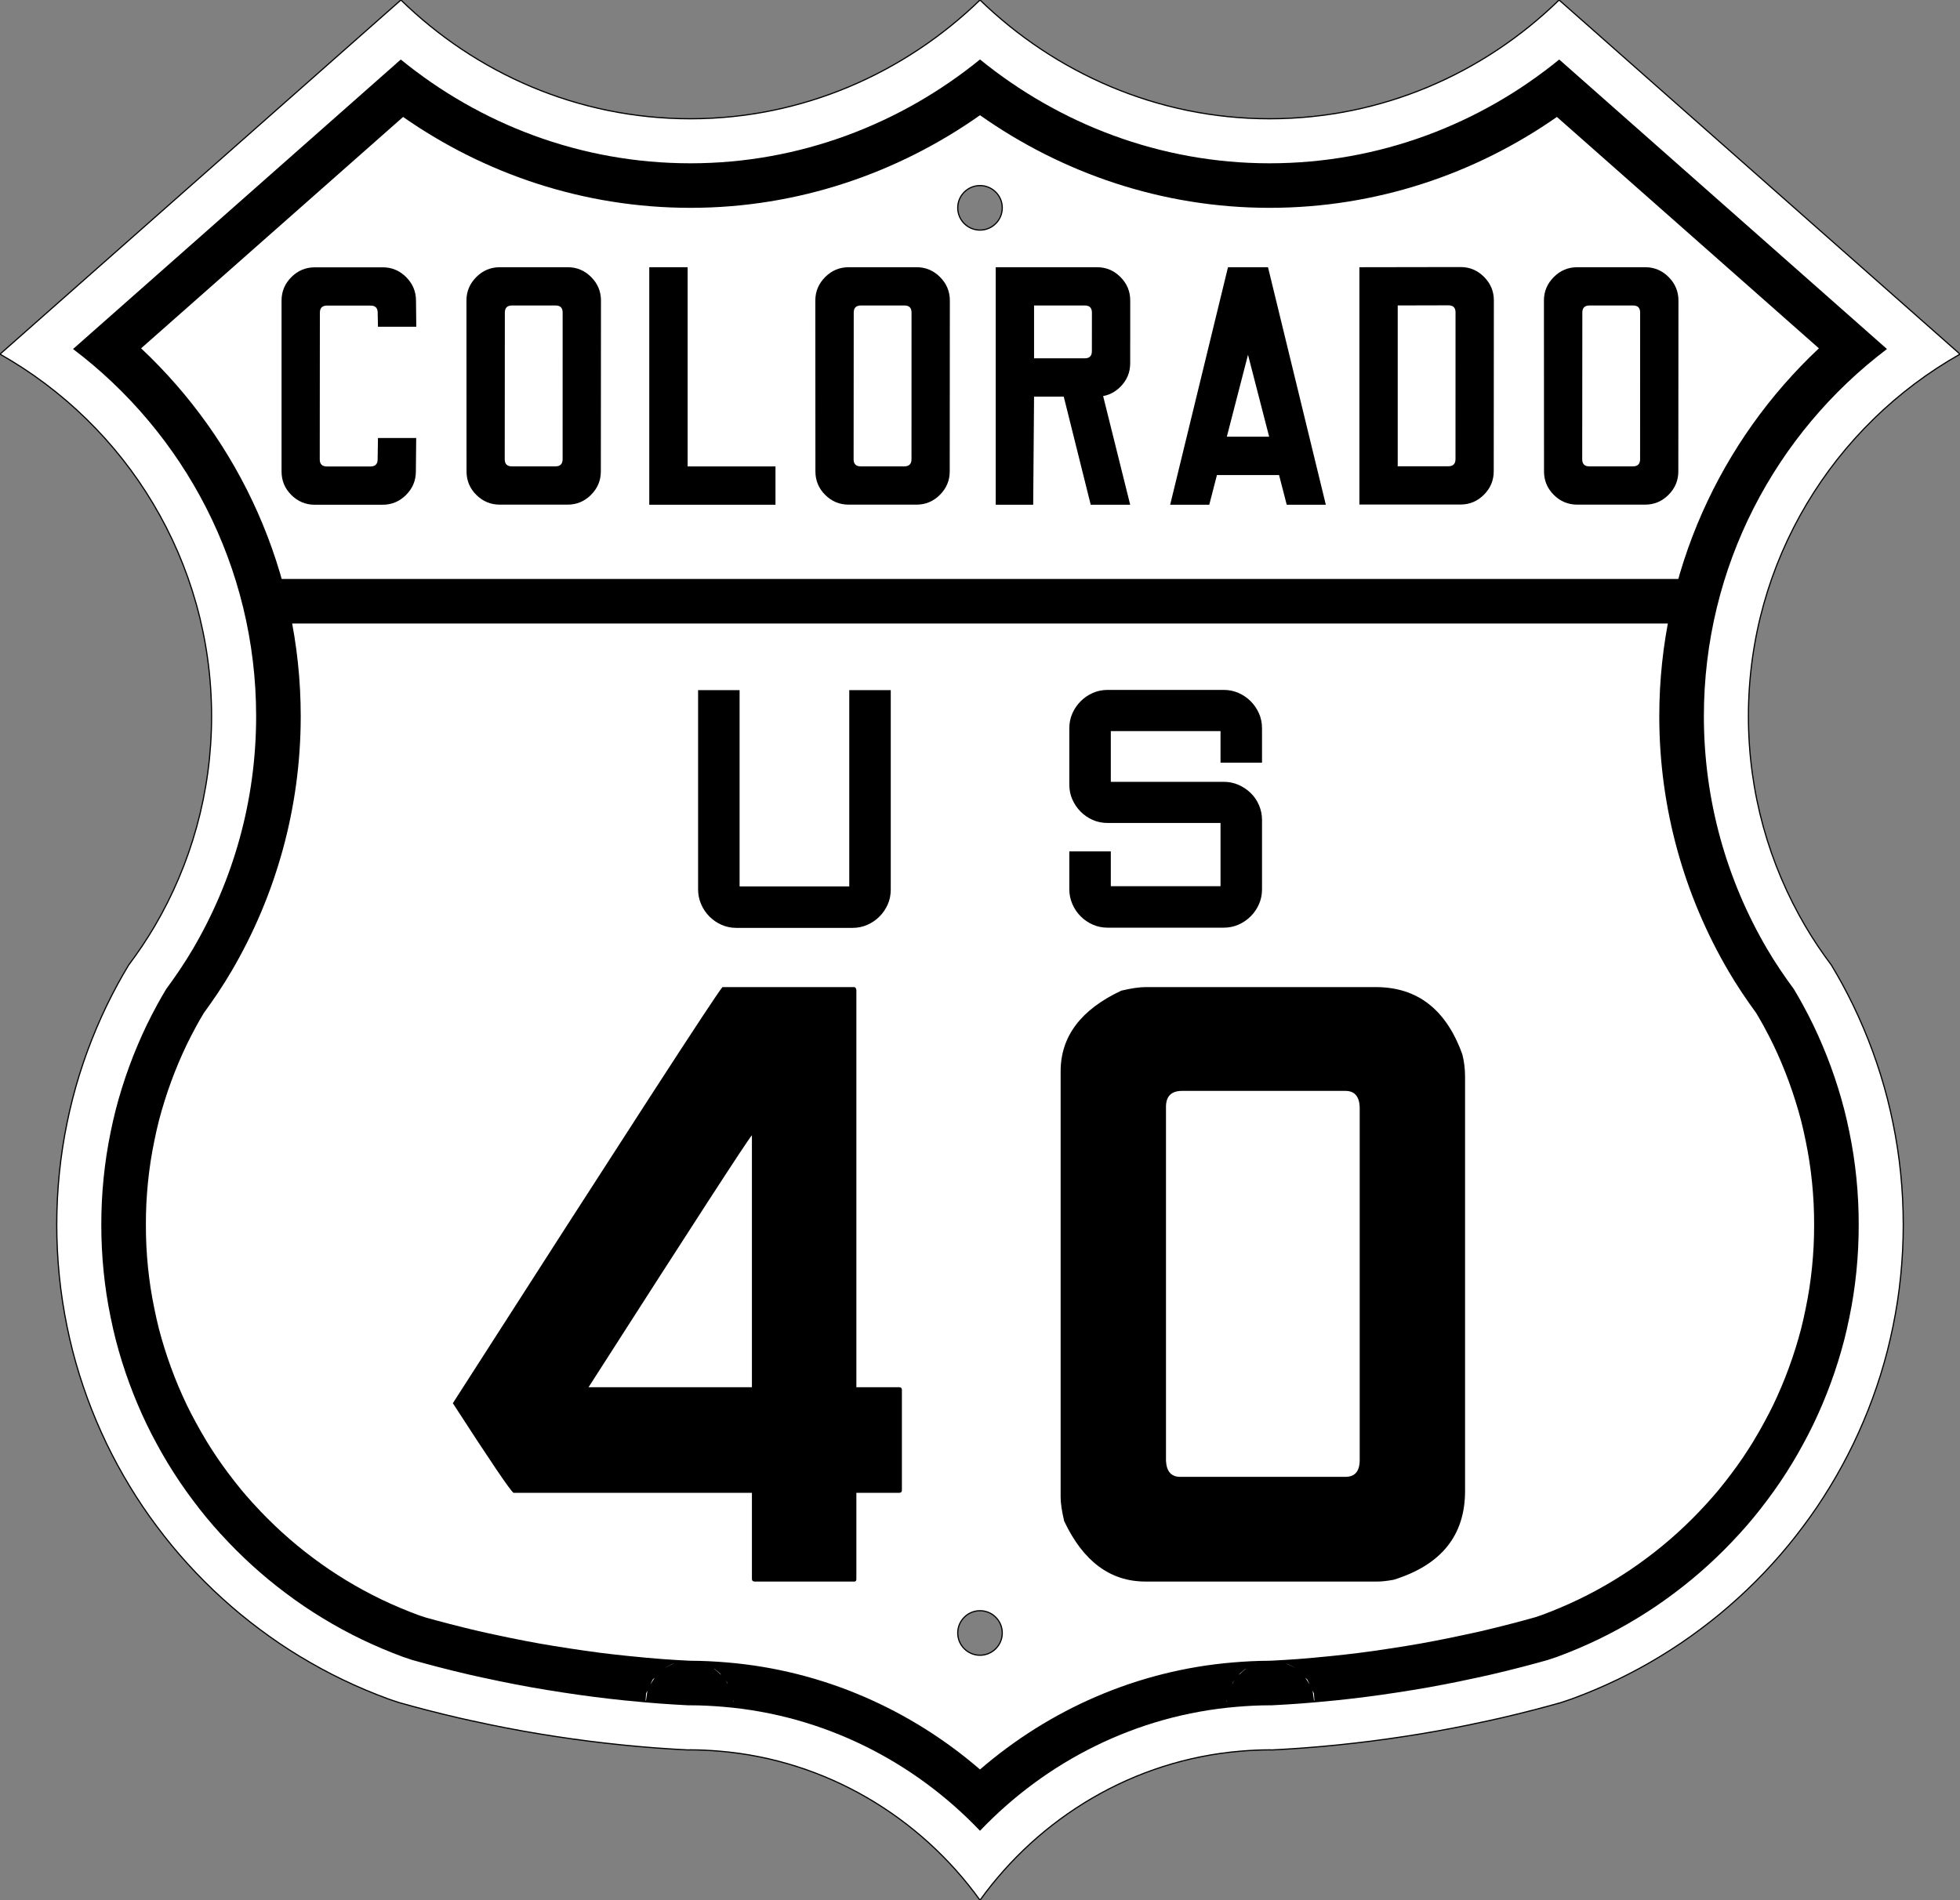 <?xml version="1.0" encoding="UTF-8" standalone="no"?>
<!-- Created with Inkscape (http://www.inkscape.org/) -->

<svg
   xmlns:dc="http://purl.org/dc/elements/1.1/"
   xmlns:cc="http://creativecommons.org/ns#"
   xmlns:rdf="http://www.w3.org/1999/02/22-rdf-syntax-ns#"
   xmlns:svg="http://www.w3.org/2000/svg"
   xmlns="http://www.w3.org/2000/svg"
   xmlns:sodipodi="http://sodipodi.sourceforge.net/DTD/sodipodi-0.dtd"
   xmlns:inkscape="http://www.inkscape.org/namespaces/inkscape"
   version="1.0"
   width="1485"
   height="1440"
   id="svg2579"
   sodipodi:docname="US_40_Colorado_1926.svg"
   inkscape:version="0.92.3 (2405546, 2018-03-11)">
  <rect width="100%" height="100%" fill="#808080" stroke="none"/>
  <sodipodi:namedview
     pagecolor="#ffffff"
     bordercolor="#666666"
     borderopacity="1"
     objecttolerance="10"
     gridtolerance="10"
     guidetolerance="10"
     inkscape:pageopacity="0"
     inkscape:pageshadow="2"
     inkscape:window-width="2100"
     inkscape:window-height="1234"
     id="namedview23"
     showgrid="false"
     inkscape:snap-bbox="true"
     inkscape:bbox-paths="true"
     inkscape:bbox-nodes="true"
     inkscape:snap-bbox-edge-midpoints="true"
     inkscape:snap-bbox-midpoints="true"
     inkscape:object-paths="true"
     inkscape:snap-intersection-paths="true"
     inkscape:snap-smooth-nodes="true"
     inkscape:snap-midpoints="true"
     inkscape:snap-object-midpoints="true"
     inkscape:snap-center="true"
     inkscape:snap-page="true"
     inkscape:zoom="0.65555555"
     inkscape:cx="683.23661"
     inkscape:cy="613.93175"
     inkscape:window-x="2391"
     inkscape:window-y="-9"
     inkscape:window-maximized="1"
     inkscape:current-layer="layer1" />
  <defs
     id="defs2581" />
  <g
     transform="translate(-2151.797,227.532)"
     id="layer1">
    <g
       id="g3783">
      <path
         d="m 2455.547,-227.532 -303.75,268.375 c 95.691,54.056 160.312,156.694 160.312,274.438 0,58.027 -15.751,112.349 -43.125,159.031 -6.001,10.234 -12.637,20.046 -19.719,29.5 -2.861,4.759 -5.656,9.578 -8.312,14.469 -2.944,5.42 -5.752,10.895 -8.438,16.469 -2.686,5.574 -5.237,11.249 -7.656,16.969 -2.419,5.72 -4.699,11.485 -6.844,17.344 -2.145,5.858 -4.169,11.793 -6.031,17.781 -1.863,5.989 -3.584,12.045 -5.156,18.156 -1.572,6.111 -2.976,12.275 -4.25,18.5 -1.274,6.225 -2.408,12.513 -3.375,18.844 -0.967,6.331 -1.784,12.727 -2.438,19.156 -0.653,6.429 -1.138,12.887 -1.469,19.406 -0.331,6.519 -0.5,13.086 -0.5,19.688 0,6.602 0.17,13.168 0.5,19.688 0.331,6.519 0.816,12.977 1.469,19.406 0.653,6.429 1.47,12.825 2.438,19.156 0.967,6.331 2.101,12.619 3.375,18.844 1.274,6.225 2.678,12.389 4.25,18.5 1.572,6.111 3.294,12.168 5.156,18.156 1.863,5.989 3.886,11.923 6.031,17.781 2.145,5.859 4.424,11.624 6.844,17.344 2.419,5.72 4.97,11.395 7.656,16.969 2.686,5.574 5.493,11.049 8.438,16.469 2.944,5.42 6.024,10.773 9.219,16.031 3.195,5.257 6.501,10.444 9.938,15.531 3.437,5.087 7.016,10.059 10.688,14.969 3.671,4.909 7.446,9.746 11.344,14.469 3.898,4.723 7.915,9.347 12.031,13.875 4.116,4.529 8.33,8.955 12.656,13.281 4.326,4.326 8.753,8.54 13.281,12.656 4.529,4.116 9.152,8.134 13.875,12.031 4.723,3.898 9.56,7.673 14.469,11.344 4.909,3.671 9.882,7.251 14.969,10.688 5.087,3.437 10.274,6.743 15.531,9.938 5.258,3.195 10.611,6.274 16.031,9.219 5.42,2.944 10.895,5.752 16.469,8.437 5.574,2.686 11.249,5.237 16.969,7.656 5.72,2.419 11.485,4.699 17.344,6.844 2.8,1.025 5.67,1.914 8.5,2.875 6.995,1.961 14.006,3.872 21.062,5.688 7.998,2.057 16.02,4.042 24.094,5.906 6.83,1.577 13.708,3.036 20.594,4.469 1.254,0.261 2.495,0.556 3.75,0.812 8.147,1.668 16.313,3.251 24.531,4.719 8.218,1.468 16.495,2.827 24.781,4.094 8.286,1.266 16.586,2.438 24.938,3.5 8.352,1.061 16.741,2.02 25.156,2.875 8.415,0.854 16.869,1.605 25.344,2.25 8.132,0.618 16.283,1.108 24.469,1.531 0.649,0 1.287,-0.062 1.938,-0.062 7.395,0 14.692,0.4 21.938,1 81.289,6.734 152.44,50.343 197.438,112.938 44.998,-62.594 116.149,-106.204 197.438,-112.938 7.245,-0.6 14.542,-1 21.938,-1 0.65,0 1.288,0.062 1.938,0.062 8.185,-0.423 16.336,-0.913 24.469,-1.531 8.475,-0.645 16.929,-1.396 25.344,-2.25 8.415,-0.855 16.804,-1.814 25.156,-2.875 8.352,-1.062 16.651,-2.235 24.938,-3.5 8.286,-1.267 16.563,-2.626 24.781,-4.094 8.218,-1.468 16.384,-3.051 24.531,-4.719 1.255,-0.256 2.496,-0.552 3.75,-0.812 6.886,-1.433 13.764,-2.892 20.594,-4.469 8.074,-1.864 16.096,-3.849 24.094,-5.906 7.056,-1.816 14.067,-3.727 21.062,-5.688 2.83,-0.961 5.7,-1.85 8.5,-2.875 5.859,-2.145 11.624,-4.424 17.344,-6.844 5.72,-2.419 11.395,-4.97 16.969,-7.656 5.574,-2.686 11.049,-5.494 16.469,-8.437 5.42,-2.945 10.774,-6.024 16.031,-9.219 5.257,-3.195 10.444,-6.501 15.531,-9.938 5.087,-3.437 10.06,-7.016 14.969,-10.688 4.909,-3.671 9.746,-7.446 14.469,-11.344 4.723,-3.897 9.347,-7.915 13.875,-12.031 4.529,-4.116 8.955,-8.33 13.281,-12.656 4.326,-4.327 8.54,-8.753 12.656,-13.281 4.116,-4.529 8.134,-9.152 12.031,-13.875 3.898,-4.723 7.673,-9.56 11.344,-14.469 3.671,-4.91 7.251,-9.882 10.688,-14.969 3.437,-5.087 6.743,-10.274 9.938,-15.531 3.195,-5.258 6.274,-10.612 9.219,-16.031 2.944,-5.42 5.752,-10.895 8.437,-16.469 2.686,-5.574 5.237,-11.249 7.656,-16.969 2.419,-5.72 4.699,-11.485 6.844,-17.344 2.145,-5.858 4.169,-11.793 6.031,-17.781 1.863,-5.989 3.584,-12.046 5.156,-18.156 1.572,-6.111 2.976,-12.275 4.25,-18.5 1.274,-6.225 2.408,-12.513 3.375,-18.844 0.967,-6.331 1.784,-12.727 2.437,-19.156 0.653,-6.429 1.138,-12.887 1.469,-19.406 0.331,-6.519 0.5,-13.086 0.5,-19.688 0,-6.602 -0.17,-13.168 -0.5,-19.688 -0.331,-6.519 -0.816,-12.977 -1.469,-19.406 -0.653,-6.429 -1.47,-12.825 -2.437,-19.156 -0.967,-6.331 -2.101,-12.619 -3.375,-18.844 -1.274,-6.225 -2.678,-12.389 -4.25,-18.5 -1.573,-6.111 -3.294,-12.168 -5.156,-18.156 -1.863,-5.989 -3.886,-11.923 -6.031,-17.781 -2.145,-5.858 -4.424,-11.624 -6.844,-17.344 -2.419,-5.72 -4.97,-11.395 -7.656,-16.969 -2.686,-5.574 -5.493,-11.049 -8.437,-16.469 -2.657,-4.891 -5.452,-9.71 -8.313,-14.469 -7.082,-9.454 -13.717,-19.266 -19.719,-29.5 -27.374,-46.682 -43.125,-101.004 -43.125,-159.031 0,-117.743 64.621,-220.381 160.312,-274.438 l -303.75,-268.375 c -56.769,55.377 -133.805,90 -219.375,90 -85.284,0 -162.657,-34.95 -219.375,-90 -56.718,55.05 -134.091,90 -219.375,90 -85.57,0 -162.606,-34.623 -219.375,-90 z m 438.75,140.625 c 9.315,0 16.875,7.56 16.875,16.875 0,9.315 -7.56,16.875 -16.875,16.875 -9.315,0 -16.875,-7.56 -16.875,-16.875 0,-9.315 7.56,-16.875 16.875,-16.875 z m 0,1080 c 9.315,0 16.875,7.56 16.875,16.875 0,9.315 -7.56,16.875 -16.875,16.875 -9.315,0 -16.875,-7.56 -16.875,-16.875 0,-9.315 7.56,-16.875 16.875,-16.875 z"
         id="path2939"
         style="fill:#ffffff;fill-opacity:1;stroke:#000000;stroke-width:0.9;stroke-miterlimit:4;stroke-opacity:1;stroke-dasharray:none" />
      <path
         d="m 2991.001,295.294 c -4.03,1.9e-4 -7.784,0.783 -11.25,2.312 -3.466,1.53 -6.528,3.62 -9.188,6.281 -2.659,2.662 -4.749,5.721 -6.281,9.188 -1.533,3.466 -2.312,7.221 -2.312,11.25 l 0,42.812 c 0,4.03 0.78,7.753 2.312,11.219 1.533,3.466 3.622,6.557 6.281,9.219 2.659,2.662 5.721,4.751 9.188,6.281 3.466,1.53 7.221,2.281 11.25,2.281 l 85.533,0 0,47.906 -83.127,0 0,-26.375 -31.438,0 0,28.781 c 0,3.867 0.78,7.578 2.312,11.125 1.533,3.547 3.622,6.653 6.281,9.312 2.659,2.659 5.721,4.749 9.188,6.281 3.466,1.533 7.221,2.312 11.25,2.312 l 87.939,0 c 4.029,0 7.784,-0.78 11.25,-2.312 3.466,-1.533 6.526,-3.622 9.188,-6.281 2.662,-2.659 4.751,-5.721 6.281,-9.188 1.53,-3.466 2.312,-7.22 2.313,-11.25 l 0,-52.719 c -10e-5,-3.867 -0.782,-7.578 -2.313,-11.125 -1.53,-3.547 -3.62,-6.609 -6.281,-9.188 -2.662,-2.578 -5.721,-4.623 -9.188,-6.156 -3.466,-1.532 -7.221,-2.312 -11.25,-2.312 l -85.533,0 0,-38.438 83.127,0 0,23.938 31.438,0 0,-26.125 c -10e-5,-4.029 -0.782,-7.784 -2.313,-11.25 -1.53,-3.466 -3.62,-6.526 -6.281,-9.188 -2.662,-2.662 -5.721,-4.751 -9.188,-6.281 -3.466,-1.53 -7.221,-2.312 -11.25,-2.312 l -87.939,0 z m -310.288,0.188 0,151.125 c 0,3.867 0.78,7.578 2.313,11.125 1.533,3.547 3.622,6.653 6.281,9.312 2.659,2.659 5.721,4.749 9.188,6.281 3.466,1.533 7.221,2.312 11.25,2.312 l 87.939,0 c 4.03,0 7.784,-0.78 11.25,-2.312 3.466,-1.533 6.526,-3.622 9.188,-6.281 2.662,-2.659 4.751,-5.721 6.281,-9.188 1.53,-3.466 2.281,-7.22 2.281,-11.25 l 0,-151.125 -31.438,0 0,148.719 -83.096,0 0,-148.719 -31.438,0 z"
         id="path21938"
         style="fill:#000000;fill-opacity:1;fill-rule:evenodd;stroke:#000000;stroke-width:0;stroke-linecap:butt;stroke-linejoin:miter;stroke-miterlimit:4;stroke-opacity:1;stroke-dasharray:none" />
      <path
         d="m 2894.297,-182.47 c -59.806,48.628 -136.197,78.688 -219.375,78.688 -83.342,0 -159.648,-29.822 -219.469,-78.656 L 2207.141,36.968 c 84.245,63.707 138.719,164.816 138.719,278.312 0,64.134 -17.486,124.429 -47.781,176.094 -6.301,10.746 -13.182,20.896 -20.375,30.625 -2.493,4.165 -4.886,8.311 -7.094,12.375 l 0,0.031 c -2.684,4.942 -5.277,9.934 -7.719,15 -2.425,5.033 -4.745,10.212 -6.969,15.469 -2.213,5.231 -4.27,10.458 -6.219,15.781 -1.971,5.384 -3.818,10.812 -5.5,16.219 -1.697,5.457 -3.287,10.965 -4.719,16.531 -1.415,5.502 -2.669,11.103 -3.844,16.844 -1.167,5.706 -2.217,11.45 -3.094,17.188 -0.883,5.782 -1.624,11.617 -2.219,17.469 -0.593,5.842 -1.041,11.742 -1.344,17.719 -0.302,5.958 -0.438,11.945 -0.438,17.969 0,6.024 0.136,12.011 0.438,17.969 0.303,5.976 0.75,11.877 1.344,17.719 0.594,5.852 1.335,11.687 2.219,17.469 0.877,5.737 1.926,11.45 3.094,17.156 1.175,5.741 2.428,11.373 3.844,16.875 1.432,5.566 3.022,11.075 4.719,16.531 1.682,5.407 3.529,10.836 5.5,16.219 1.949,5.323 4.006,10.55 6.219,15.781 2.223,5.256 4.543,10.434 6.969,15.469 2.446,5.075 5.03,10.05 7.719,15 2.681,4.936 5.461,9.829 8.375,14.625 2.944,4.845 5.962,9.567 9.062,14.156 l 0.125,0.187 c 3.026,4.472 6.244,8.947 9.625,13.469 3.394,4.538 6.838,8.97 10.344,13.219 3.505,4.247 7.16,8.438 10.906,12.562 l 0.125,0.094 c 3.766,4.144 7.594,8.156 11.531,12.094 3.937,3.936 7.981,7.796 12.125,11.562 l 0.312,0.281 c 4.056,3.678 8.171,7.245 12.344,10.688 4.248,3.506 8.649,6.949 13.188,10.344 4.582,3.426 9.123,6.687 13.656,9.75 4.589,3.1 9.312,6.119 14.156,9.062 4.794,2.913 9.687,5.724 14.625,8.406 4.953,2.69 9.928,5.244 15,7.688 5.032,2.425 10.212,4.745 15.469,6.969 5.232,2.213 10.491,4.301 15.812,6.25 1.517,0.555 4,1.327 6.844,2.281 6.552,1.832 13.062,3.617 19.531,5.281 7.798,2.006 15.52,3.934 23.25,5.719 6.429,1.484 13.086,2.9 19.875,4.312 l 0.031,0 c 1.857,0.387 3.079,0.67 3.625,0.781 7.919,1.62 15.795,3.153 23.688,4.562 7.907,1.413 15.929,2.708 23.969,3.938 8.036,1.227 16.049,2.383 24.094,3.406 8.07,1.025 16.177,1.955 24.312,2.781 l 0,-0.031 c 8.121,0.824 16.286,1.564 24.469,2.188 7.468,0.568 15.046,1.004 22.719,1.406 0.174,-0.017 -0.498,-0.031 1.125,-0.031 8.612,0 16.845,0.473 24.719,1.125 76.502,6.337 144.781,41.618 194.656,93.969 49.876,-52.351 118.154,-87.632 194.656,-93.969 7.874,-0.652 16.107,-1.125 24.719,-1.125 1.623,0 0.952,0.014 1.125,0.031 7.673,-0.402 15.251,-0.839 22.719,-1.406 8.183,-0.623 16.347,-1.363 24.469,-2.188 l 0,0.031 c 8.135,-0.827 16.243,-1.756 24.312,-2.781 8.045,-1.023 16.058,-2.179 24.094,-3.406 8.04,-1.229 16.062,-2.525 23.969,-3.938 7.893,-1.41 15.769,-2.942 23.688,-4.562 0.546,-0.112 1.768,-0.395 3.625,-0.781 l 0.031,0 c 6.79,-1.413 13.446,-2.829 19.875,-4.312 7.73,-1.784 15.452,-3.712 23.25,-5.719 6.469,-1.665 12.979,-3.449 19.531,-5.281 2.844,-0.954 5.327,-1.726 6.844,-2.281 5.322,-1.949 10.581,-4.037 15.813,-6.25 5.257,-2.224 10.437,-4.544 15.469,-6.969 5.072,-2.444 10.047,-4.997 15,-7.688 4.938,-2.683 9.831,-5.493 14.625,-8.406 4.845,-2.943 9.567,-5.962 14.156,-9.062 4.533,-3.063 9.075,-6.324 13.656,-9.75 4.538,-3.394 8.94,-6.838 13.188,-10.344 4.172,-3.443 8.288,-7.009 12.344,-10.688 l 0.313,-0.281 c 4.144,-3.766 8.188,-7.627 12.125,-11.562 3.937,-3.938 7.765,-7.95 11.531,-12.094 l 0.125,-0.094 c 3.746,-4.125 7.401,-8.315 10.906,-12.562 3.506,-4.249 6.949,-8.68 10.344,-13.219 3.381,-4.521 6.598,-8.996 9.625,-13.469 l 0.125,-0.187 c 3.1,-4.589 6.118,-9.311 9.062,-14.156 2.914,-4.796 5.694,-9.689 8.375,-14.625 2.689,-4.95 5.273,-9.925 7.719,-15 2.426,-5.034 4.746,-10.213 6.969,-15.469 2.213,-5.232 4.27,-10.459 6.219,-15.781 1.971,-5.383 3.818,-10.812 5.5,-16.219 1.697,-5.457 3.286,-10.965 4.719,-16.531 1.415,-5.502 2.669,-11.134 3.844,-16.875 1.168,-5.706 2.217,-11.419 3.094,-17.156 0.883,-5.782 1.624,-11.617 2.219,-17.469 0.593,-5.842 1.041,-11.742 1.344,-17.719 0.302,-5.958 0.438,-11.945 0.438,-17.969 0,-6.024 -0.136,-12.011 -0.438,-17.969 -0.303,-5.976 -0.75,-11.877 -1.344,-17.719 -0.594,-5.852 -1.335,-11.687 -2.219,-17.469 -0.877,-5.737 -1.926,-11.482 -3.094,-17.188 -1.175,-5.741 -2.428,-11.342 -3.844,-16.844 -1.432,-5.566 -3.022,-11.075 -4.719,-16.531 -1.682,-5.407 -3.529,-10.835 -5.5,-16.219 -1.949,-5.323 -4.006,-10.55 -6.219,-15.781 -2.223,-5.256 -4.543,-10.436 -6.969,-15.469 -2.441,-5.066 -5.034,-10.058 -7.719,-15 l 0,-0.031 c -2.208,-4.064 -4.601,-8.21 -7.094,-12.375 -7.194,-9.729 -14.074,-19.879 -20.375,-30.625 -30.296,-51.665 -47.781,-111.959 -47.781,-176.094 0,-113.496 54.474,-214.606 138.719,-278.312 l -248.312,-219.406 c -59.821,48.834 -136.127,78.656 -219.469,78.656 -83.178,0 -159.569,-30.06 -219.375,-78.688 z m 0,42.25 c 61.92,43.679 137.648,70.188 219.344,70.188 80.992,0 156.116,-25.801 217.75,-68.875 l 198.5,175.344 c -74.383,69.849 -120.938,169.182 -120.938,278.844 0,70.269 19.212,136.496 52.438,193.156 6.613,11.277 13.705,21.759 20.969,31.688 1.92,3.225 3.728,6.346 5.375,9.344 l 0.562,1.031 c 2.487,4.579 4.853,9.106 7,13.562 2.149,4.46 4.241,9.146 6.281,13.969 1.994,4.715 3.829,9.398 5.594,14.219 1.793,4.898 3.466,9.825 4.969,14.656 1.559,5.012 3.012,9.972 4.281,14.906 1.236,4.805 2.344,9.841 3.438,15.188 1.072,5.238 2.035,10.445 2.812,15.531 0.797,5.216 1.463,10.491 2,15.781 0.535,5.266 0.944,10.611 1.219,16.031 0.27,5.326 0.375,10.732 0.375,16.25 0,5.518 -0.105,10.924 -0.375,16.25 -0.275,5.42 -0.684,10.765 -1.219,16.031 -0.537,5.29 -1.203,10.565 -2,15.781 -0.774,5.068 -1.735,10.205 -2.812,15.469 -1.099,5.37 -2.209,10.474 -3.438,15.25 -1.27,4.935 -2.723,9.895 -4.281,14.906 -1.503,4.831 -3.176,9.759 -4.969,14.656 -1.765,4.82 -3.599,9.503 -5.594,14.219 -2.039,4.822 -4.131,9.506 -6.281,13.969 -2.154,4.47 -4.509,8.946 -7,13.531 -2.477,4.56 -4.992,8.988 -7.562,13.219 l 0.031,0 c -2.682,4.414 -5.412,8.672 -8.188,12.781 l -0.062,0.094 -0.063,0.094 -0.125,0.188 c -2.629,3.877 -5.476,7.841 -8.562,11.969 -3.149,4.21 -6.298,8.239 -9.375,11.969 l 0.031,0 c -2.818,3.415 -5.843,6.848 -8.938,10.281 l -1.062,1.156 c -3.405,3.746 -6.842,7.341 -10.406,10.906 -3.522,3.522 -7.15,6.983 -10.844,10.344 -0.044,0.04 -0.082,0.085 -0.125,0.125 l -0.188,0.156 -0.062,0.062 -0.031,0.031 c -3.682,3.339 -7.405,6.561 -11.156,9.656 -3.788,3.127 -7.755,6.239 -11.906,9.344 -4.242,3.172 -8.356,6.118 -12.344,8.812 -4.11,2.776 -8.369,5.506 -12.781,8.188 -4.318,2.624 -8.751,5.167 -13.219,7.594 -4.493,2.441 -8.966,4.738 -13.531,6.938 -4.457,2.148 -9.144,4.241 -13.969,6.281 -4.776,2.02 -9.531,3.917 -14.281,5.656 0.15,-0.055 -2.454,0.807 -5.094,1.688 -6.161,1.72 -12.223,3.364 -18.094,4.875 -7.647,1.967 -15.069,3.837 -22.406,5.531 -4.977,1.149 -10.374,2.295 -15.812,3.438 l -2.188,0.469 c -0.412,0.086 -0.774,0.164 -1.188,0.25 l -0.031,0 c -2.185,0.455 -4.256,0.905 -3.5,0.75 -7.705,1.577 -15.291,3.057 -22.844,4.406 -7.535,1.346 -15.304,2.581 -23.156,3.781 -7.853,1.199 -15.578,2.337 -23.25,3.312 -6.945,0.882 -13.919,1.645 -20.906,2.375 l -2.562,0.25 c -7.869,0.799 -15.743,1.527 -23.594,2.125 -0.01,0 -0.021,-7e-4 -0.031,0 -6.379,0.485 -13.049,0.855 -19.844,1.219 -1.369,-0.079 -0.81,0.062 -1.438,0.062 -9.847,0 -19.034,0.549 -27.5,1.25 -73.202,6.064 -139.539,35.986 -191.844,81.125 -52.304,-45.139 -118.642,-75.061 -191.844,-81.125 -8.466,-0.701 -17.653,-1.25 -27.5,-1.25 -0.627,0 -0.068,-0.141 -1.438,-0.062 -6.795,-0.364 -13.464,-0.734 -19.844,-1.219 -0.01,-6e-4 -0.021,0 -0.031,0 -7.851,-0.598 -15.725,-1.326 -23.594,-2.125 l -2.562,-0.25 c -6.988,-0.73 -13.962,-1.492 -20.906,-2.375 -7.672,-0.976 -15.398,-2.113 -23.25,-3.312 -7.852,-1.201 -15.621,-2.435 -23.156,-3.781 -7.553,-1.349 -15.139,-2.829 -22.844,-4.406 0.756,0.155 -1.315,-0.295 -3.5,-0.75 l -0.031,0 c -0.414,-0.086 -0.776,-0.164 -1.188,-0.25 l -2.188,-0.469 c -5.438,-1.143 -10.836,-2.289 -15.812,-3.438 -7.337,-1.694 -14.759,-3.564 -22.406,-5.531 -5.871,-1.511 -11.932,-3.155 -18.094,-4.875 -2.64,-0.881 -5.244,-1.742 -5.094,-1.688 -4.75,-1.739 -9.505,-3.636 -14.281,-5.656 -4.824,-2.041 -9.512,-4.134 -13.969,-6.281 -4.566,-2.2 -9.038,-4.497 -13.531,-6.938 -4.468,-2.427 -8.9,-4.97 -13.219,-7.594 -4.413,-2.681 -8.671,-5.411 -12.781,-8.188 -3.988,-2.694 -8.102,-5.641 -12.344,-8.812 -4.151,-3.105 -8.118,-6.217 -11.906,-9.344 -3.751,-3.095 -7.474,-6.317 -11.156,-9.656 l -0.031,-0.031 -0.062,-0.062 -0.188,-0.156 c -0.043,-0.04 -0.081,-0.085 -0.125,-0.125 -3.694,-3.361 -7.322,-6.822 -10.844,-10.344 -3.564,-3.565 -7.002,-7.16 -10.406,-10.906 l -1.062,-1.156 c -3.094,-3.433 -6.119,-6.866 -8.938,-10.281 l 0.031,0 c -3.078,-3.729 -6.226,-7.758 -9.375,-11.969 -3.087,-4.128 -5.934,-8.092 -8.562,-11.969 l -0.125,-0.188 -0.062,-0.094 -0.062,-0.094 c -2.776,-4.109 -5.505,-8.367 -8.188,-12.781 l 0.031,0 c -2.571,-4.231 -5.085,-8.659 -7.562,-13.219 -2.491,-4.586 -4.846,-9.062 -7,-13.531 -2.15,-4.462 -4.242,-9.147 -6.281,-13.969 -1.994,-4.716 -3.829,-9.399 -5.594,-14.219 -1.793,-4.897 -3.466,-9.825 -4.969,-14.656 -1.559,-5.011 -3.011,-9.971 -4.281,-14.906 -1.229,-4.776 -2.339,-9.88 -3.438,-15.25 -1.077,-5.263 -2.038,-10.401 -2.812,-15.469 -0.797,-5.216 -1.463,-10.491 -2,-15.781 -0.535,-5.266 -0.944,-10.611 -1.219,-16.031 -0.27,-5.326 -0.375,-10.732 -0.375,-16.25 0,-5.518 0.105,-10.924 0.375,-16.25 0.275,-5.42 0.684,-10.765 1.219,-16.031 0.537,-5.29 1.203,-10.565 2,-15.781 0.777,-5.086 1.74,-10.293 2.812,-15.531 1.094,-5.346 2.201,-10.382 3.438,-15.188 1.27,-4.934 2.722,-9.895 4.281,-14.906 1.503,-4.832 3.175,-9.758 4.969,-14.656 1.765,-4.821 3.599,-9.503 5.594,-14.219 2.04,-4.823 4.132,-9.509 6.281,-13.969 2.147,-4.456 4.513,-8.984 7,-13.562 l 0.562,-1.031 c 1.648,-2.997 3.455,-6.119 5.375,-9.344 7.264,-9.928 14.356,-20.41 20.969,-31.688 33.225,-56.66 52.438,-122.887 52.438,-193.156 0,-109.662 -46.555,-208.995 -120.938,-278.844 l 198.5,-175.344 c 61.634,43.074 136.758,68.875 217.75,68.875 81.696,0 157.423,-26.509 219.344,-70.188 z m -209.062,1173.281 c 0.185,0.066 0.185,0.042 0.406,0.125 0.353,0.132 0.953,0.42 1.438,0.625 -0.738,-0.324 -1.38,-0.581 -1.844,-0.75 z m 418.125,0 c -0.464,0.169 -1.106,0.426 -1.844,0.75 0.485,-0.205 1.085,-0.493 1.438,-0.625 0.221,-0.083 0.221,-0.059 0.406,-0.125 z m -441.062,0.062 c -1.772,0.707 -5.744,2.777 -6.344,3.094 0,0 0.125,-0.125 0.125,-0.125 -5e-4,2e-4 4.271,-2.283 5.656,-2.812 0.296,-0.113 0.297,-0.061 0.562,-0.156 z m 464,0 c 0.265,0.096 0.267,0.043 0.562,0.156 1.385,0.53 5.657,2.813 5.656,2.812 0,-10e-5 0.125,0.125 0.125,0.125 -0.6,-0.316 -4.572,-2.387 -6.344,-3.094 z m -433.625,3.781 c 0.097,0.06 0.594,0.344 0.594,0.344 -1e-4,0 4.219,3.5 4.219,3.5 0,0 0.574,0.741 0.75,0.969 -1.323,-1.144 -4.825,-4.175 -5.562,-4.812 z m 403.25,0 c -0.737,0.638 -4.239,3.668 -5.562,4.812 0.176,-0.228 0.75,-0.969 0.75,-0.969 -2e-4,3e-4 4.219,-3.5 4.219,-3.5 -1e-4,0 0.497,-0.284 0.594,-0.344 z m -448.031,6.875 c -1.161,1.794 -2.009,3.092 -3.406,5.25 0.815,-1.712 1.781,-3.719 1.781,-3.719 0,0 1.174,-1.107 1.625,-1.531 z m 492.812,0 c 0.451,0.424 1.625,1.531 1.625,1.531 -1e-4,0 0.966,2.006 1.781,3.719 -1.397,-2.158 -2.245,-3.456 -3.406,-5.25 z m -439.219,2.156 c 0.595,0.769 1.5,1.937 1.5,1.937 0,0 0.143,0.492 0.156,0.531 -0.429,-0.633 -0.821,-1.238 -1.656,-2.469 z m 385.625,0 c -0.835,1.231 -1.227,1.836 -1.656,2.469 0.013,-0.04 0.156,-0.531 0.156,-0.531 0,0 0.905,-1.169 1.5,-1.937 z m -444.812,7.719 c -0.185,1.314 -0.538,3.841 -1.062,7.562 l -0.312,0 c 0.199,-2.68 0.406,-5.532 0.406,-5.531 -1e-4,0 0.664,-1.391 0.969,-2.031 z m 504,0 c 0.305,0.64 0.969,2.031 0.969,2.031 0,-10e-5 0.207,2.851 0.406,5.531 l -0.312,0 c -0.525,-3.722 -0.877,-6.249 -1.062,-7.562 z m -439.031,7.312 c 0,0.012 0.094,0.281 0.094,0.281 0,0 -0.207,1.352 -0.25,1.656 0.041,-0.557 0.148,-1.831 0.156,-1.938 z m 374.062,0 c 0.01,0.106 0.115,1.38 0.156,1.938 -0.043,-0.305 -0.25,-1.656 -0.25,-1.656 0,0 0.094,-0.269 0.094,-0.281 z"
         id="path2939-4"
         style="fill:#000000;fill-opacity:1;stroke:none" />
      <rect
         width="1090.98"
         height="33.75"
         x="2349.797"
         y="211.218"
         id="rect3889"
         style="fill:#000000;fill-opacity:1;stroke:none" />
    </g>
    <g
       transform="translate(-10.603,0)"
       id="g3178">
      <path
         d="m 2654.324,-25.032 0,180 95.625,0 0,-29.031 -66.563,0 0,-150.969 -29.062,0 z"
         id="path3031"
         style="font-size:144px;font-style:normal;font-variant:normal;font-weight:normal;font-stretch:normal;text-align:center;line-height:100%;writing-mode:lr-tb;text-anchor:middle;fill:#000000;fill-opacity:1;stroke:none;font-family:Roadgeek 2005 Series C;-inkscape-font-specification:Roadgeek 2005 Series C" />
      <path
         d="m 3092.792,-25.032 -43.813,180 29.625,0 5.813,-22.5 47.062,0 5.813,22.5 29.625,0 -43.812,-180 -30.312,0 z m 15.162,66.35 16.025,62.088 -32.062,0 16.038,-62.088 z"
         id="path3856"
         style="font-size:144px;font-style:normal;font-variant:normal;font-weight:normal;font-stretch:normal;text-align:center;line-height:100%;writing-mode:lr-tb;text-anchor:middle;fill:#000000;fill-opacity:1;stroke:none;font-family:Roadgeek 2005 Series C;-inkscape-font-specification:Roadgeek 2005 Series C" />
      <path
         d="m 3269.027,-25.157 -76.683,0.125 0,179.844 76.621,0 c 6.892,0 12.788,-2.485 17.735,-7.431 4.947,-4.947 7.43,-10.872 7.431,-17.766 l 0.094,-129.544 c 0,-6.899 -2.519,-12.847 -7.462,-17.797 -4.943,-4.95 -10.846,-7.425 -17.735,-7.431 z m -9.18,29.006 c 3.598,0.004 5.34,1.805 5.339,5.402 l -0.031,111.154 c 0,3.602 -1.834,5.402 -5.433,5.402 l -38.342,0 0,-121.863 38.467,-0.094 z"
         id="path2696"
         style="font-size:144px;font-style:normal;font-variant:normal;font-weight:normal;font-stretch:normal;text-align:center;line-height:100%;writing-mode:lr-tb;text-anchor:middle;fill:#000000;fill-opacity:1;stroke:none;font-family:Roadgeek 2005 Series C;-inkscape-font-specification:Roadgeek 2005 Series C" />
      <path
         d="m 2916.798,-25.032 0,179.969 0.031,0.031 28.37,0 0.656,-81.923 22.496,0 20.434,81.923 29.901,0 -20.496,-82.361 c 4.925,-0.886 9.276,-3.216 13.06,-6.999 4.95,-4.948 7.436,-10.876 7.436,-17.778 l 0,-16.591 0.031,0 0,-31.088 c 0,-6.902 -2.486,-12.83 -7.436,-17.778 -4.95,-4.947 -10.881,-7.405 -17.778,-7.405 l -76.706,0 z m 29.058,28.995 38.431,0 c 3.602,1.8e-4 5.405,1.808 5.406,5.405 l -0.031,29.245 c 0,3.597 -1.803,5.405 -5.405,5.405 l -38.4,0 0,-40.056 z"
         id="path2872"
         style="font-size:144px;font-style:normal;font-variant:normal;font-weight:normal;font-stretch:normal;text-align:center;line-height:100%;writing-mode:lr-tb;text-anchor:middle;fill:#000000;fill-opacity:1;stroke:none;font-family:Roadgeek 2005 Series C;-inkscape-font-specification:Roadgeek 2005 Series C" />
      <path
         d="m 2541.091,-25.032 c -6.891,0 -12.814,2.453 -17.761,7.398 -4.947,4.945 -7.521,10.863 -7.523,17.761 l 0.063,129.572 c 0,6.894 2.422,12.815 7.367,17.761 4.944,4.946 10.87,7.429 17.761,7.429 l 51.473,0 c 6.891,0 12.785,-2.484 17.73,-7.429 4.945,-4.945 7.428,-10.869 7.429,-17.761 l 0.094,-129.51 c 0,-6.897 -2.519,-12.844 -7.46,-17.792 -4.942,-4.948 -10.844,-7.423 -17.73,-7.429 l -51.442,0 z m 9.24,28.999 33.025,0 c 3.597,0.004 5.339,1.804 5.338,5.4 l -0.031,111.125 c 0,3.601 -1.833,5.401 -5.431,5.4 l -33.025,0 c -3.598,-8e-5 -5.402,-1.799 -5.4,-5.4 L 2544.9,9.335 c 0,-3.596 1.833,-5.369 5.431,-5.369 z"
         id="path3408"
         style="font-size:144px;font-style:normal;font-variant:normal;font-weight:normal;font-stretch:normal;text-align:center;line-height:100%;writing-mode:lr-tb;text-anchor:middle;fill:#000000;fill-opacity:1;stroke:none;font-family:Roadgeek 2005 Series C;-inkscape-font-specification:Roadgeek 2005 Series C" />
      <path
         d="m 2400.943,-24.954 c -6.891,0 -12.815,2.453 -17.761,7.398 -4.947,4.945 -7.458,10.863 -7.46,17.761 l 0,129.572 c 0,6.894 2.422,12.815 7.367,17.761 4.944,4.946 10.87,7.429 17.761,7.429 l 51.473,0 c 6.891,0 12.785,-2.484 17.73,-7.429 4.945,-4.945 7.428,-10.869 7.429,-17.761 l 0.25,-25.39 -28.967,0 -0.25,16.182 c 0,3.601 -1.833,5.401 -5.431,5.4 l -33.025,0 c -3.598,-8e-5 -5.402,-1.799 -5.4,-5.4 l 0.094,-111.156 c 0,-3.596 1.833,-5.369 5.431,-5.369 l 33.025,0 c 3.597,0.004 5.339,1.804 5.338,5.4 l 0.218,10.663 29.03,0 -0.218,-19.84 c 0,-6.897 -2.519,-12.844 -7.46,-17.792 -4.941,-4.948 -10.843,-7.423 -17.73,-7.429 l -51.442,0 z"
         id="path2719"
         style="font-size:144px;font-style:normal;font-variant:normal;font-weight:normal;font-stretch:normal;text-align:center;line-height:100%;writing-mode:lr-tb;text-anchor:middle;fill:#000000;fill-opacity:1;stroke:none;font-family:Roadgeek 2005 Series C;-inkscape-font-specification:Roadgeek 2005 Series C" />
      <path
         d="m 2805.42,-25.032 c -6.891,0 -12.814,2.453 -17.761,7.398 -4.947,4.945 -7.521,10.863 -7.523,17.761 l 0.063,129.572 c 0,6.894 2.422,12.815 7.367,17.761 4.944,4.946 10.87,7.429 17.761,7.429 l 51.473,0 c 6.891,0 12.785,-2.484 17.73,-7.429 4.945,-4.945 7.428,-10.869 7.429,-17.761 l 0.094,-129.51 c 0,-6.897 -2.519,-12.844 -7.46,-17.792 -4.942,-4.948 -10.844,-7.423 -17.73,-7.429 l -51.442,0 z m 9.24,28.999 33.025,0 c 3.597,0.004 5.339,1.804 5.338,5.4 l -0.031,111.125 c 0,3.601 -1.833,5.401 -5.431,5.4 l -33.025,0 c -3.598,-8e-5 -5.402,-1.799 -5.4,-5.4 l 0.094,-111.156 c 0,-3.596 1.833,-5.369 5.431,-5.369 z"
         id="path3408-2"
         style="font-size:144px;font-style:normal;font-variant:normal;font-weight:normal;font-stretch:normal;text-align:center;line-height:100%;writing-mode:lr-tb;text-anchor:middle;fill:#000000;fill-opacity:1;stroke:none;font-family:Roadgeek 2005 Series C;-inkscape-font-specification:Roadgeek 2005 Series C" />
      <path
         d="m 3357.447,-25.032 c -6.891,0 -12.814,2.453 -17.761,7.398 -4.947,4.945 -7.521,10.863 -7.523,17.761 l 0.063,129.572 c 0,6.894 2.422,12.815 7.367,17.761 4.944,4.946 10.87,7.429 17.761,7.429 l 51.473,0 c 6.891,0 12.785,-2.484 17.73,-7.429 4.945,-4.945 7.428,-10.869 7.429,-17.761 l 0.094,-129.51 c 0,-6.897 -2.519,-12.844 -7.46,-17.792 -4.942,-4.948 -10.844,-7.423 -17.73,-7.429 l -51.442,0 z m 9.24,28.999 33.025,0 c 3.597,0.004 5.339,1.804 5.338,5.4 l -0.031,111.125 c 0,3.601 -1.833,5.401 -5.431,5.4 l -33.025,0 c -3.598,-8e-5 -5.402,-1.799 -5.4,-5.4 l 0.094,-111.156 c 0,-3.596 1.833,-5.369 5.431,-5.369 z"
         id="path3408-3"
         style="font-size:144px;font-style:normal;font-variant:normal;font-weight:normal;font-stretch:normal;text-align:center;line-height:100%;writing-mode:lr-tb;text-anchor:middle;fill:#000000;fill-opacity:1;stroke:none;font-family:Roadgeek 2005 Series C;-inkscape-font-specification:Roadgeek 2005 Series C" />
    </g>
    <g
       aria-label="40"
       transform="scale(1.003,0.997)"
       style="font-style:normal;font-variant:normal;font-weight:normal;font-stretch:normal;font-size:674.394px;line-height:1.25;font-family:'Roadgeek 2005 Series D';-inkscape-font-specification:'Roadgeek 2005 Series D';letter-spacing:0px;word-spacing:0px;fill:#000000;fill-opacity:1;stroke:none;stroke-width:3.512"
       id="text832">
      <path
         d="m 2691.094,522.072 h 99.81 q 1.349,0.674 1.349,2.698 v 301.454 h 32.371 q 2.023,0 2.023,2.023 v 76.207 q 0,2.023 -2.023,2.023 h -32.371 v 65.416 q 0,2.023 -1.349,2.023 h -75.532 q -2.023,0 -2.023,-2.023 v -65.416 h -180.063 q -3.372,-2.023 -45.859,-68.114 195.574,-306.849 203.667,-316.291 z m -101.159,304.152 h 123.414 V 634.695 q -4.046,4.046 -123.414,191.528 z"
         style="font-style:normal;font-variant:normal;font-weight:normal;font-stretch:normal;font-family:'FHWA 1926 square D';-inkscape-font-specification:'FHWA 1926 square D';text-align:center;letter-spacing:5px;text-anchor:middle;stroke-width:3.512"
         id="path848" />
      <path
         d="m 3010.615,522.072 h 173.994 q 47.208,0 65.416,51.254 2.023,8.093 2.023,16.86 V 905.127 q 0,50.58 -53.952,67.439 -7.418,1.349 -12.139,1.349 h -175.343 q -39.789,0 -61.37,-45.859 -2.698,-11.465 -2.698,-18.209 V 586.139 q 0,-39.789 45.859,-61.37 11.465,-2.698 18.209,-2.698 z m 15.511,91.043 v 269.083 q 0.674,12.139 10.79,12.139 h 124.763 q 10.79,0 10.79,-12.813 V 614.464 q 0,-13.488 -10.79,-13.488 H 3038.265 q -12.139,0 -12.139,12.139 z"
         style="font-style:normal;font-variant:normal;font-weight:normal;font-stretch:normal;font-family:'FHWA 1926 square D';-inkscape-font-specification:'FHWA 1926 square D';text-align:center;letter-spacing:5px;text-anchor:middle;stroke-width:3.512"
         id="path850" />
    </g>
  </g>
</svg>
